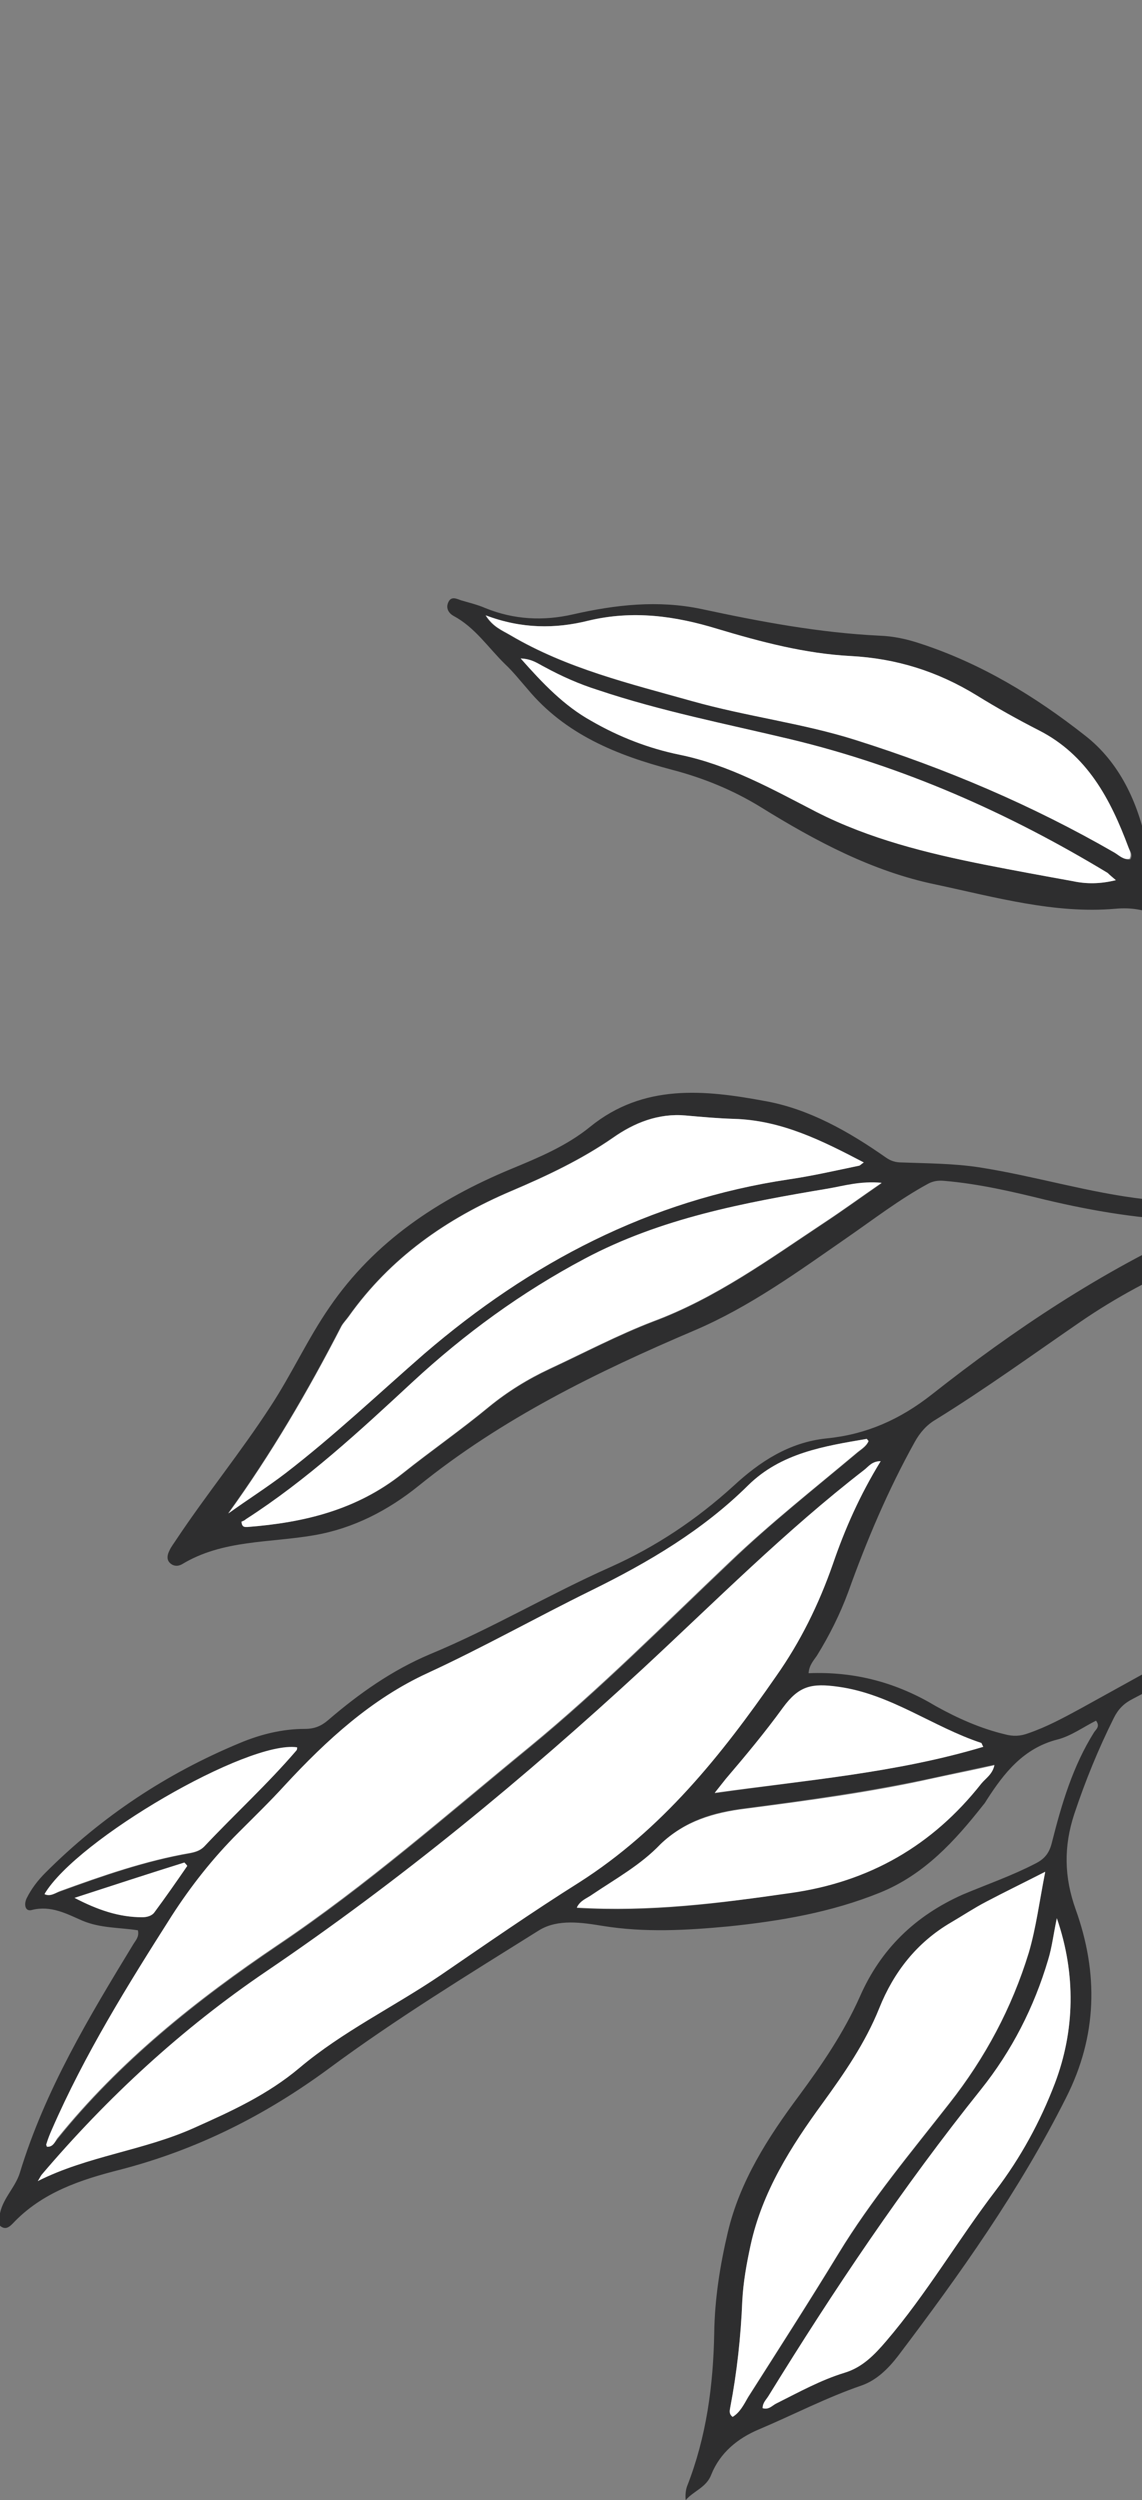 <?xml version="1.0" encoding="utf-8"?>
<!-- Generator: Adobe Illustrator 24.1.0, SVG Export Plug-In . SVG Version: 6.00 Build 0)  -->
<svg version="1.1" id="Layer_1" xmlns="http://www.w3.org/2000/svg" xmlns:xlink="http://www.w3.org/1999/xlink" x="0px" y="0px"
	 viewBox="0 0 236 516.4" style="enable-background:new 0 0 236 516.4;" xml:space="preserve">
<rect x="0" y="0" width="236" height="516.4" fill="#808080" stroke="none"/>
<style type="text/css">
	.st0{clip-path:url(#SVGID_2_);fill:#2E2E2F;}
	.st1{clip-path:url(#SVGID_2_);fill:#FFFFFF;}
</style>
<g>
	<defs>
		<rect id="SVGID_1_" width="760.8" height="516.4"/>
	</defs>
	<clipPath id="SVGID_2_">
		<use xlink:href="#SVGID_1_"  style="overflow:visible;"/>
	</clipPath>
	<path class="st0" d="M495.6,279.7c5.5-1.1,10-4.2,14.7-6.8c6.7-3.7,8.3-7.8,5.1-13.8c-0.3-0.5-0.7-1.1,0.3-1.8
		c2.7,4,3.7,8.4,2.3,13C515.6,277.6,503.9,282.6,495.6,279.7 M287,179.3c3.1-2.4,8.9-2.7,14.1-1.8c4.5,0.8,6.9,3.3,8.5,7.3
		c1.1,2.7,2.5,5.3,3.8,7.9c0.3,0.7,1.2,1.3-0.1,2.8C308.2,184.1,298.3,180.7,287,179.3 M333.1,77.5c-0.2,0.3-0.4,0.6-0.5,0.8
		c-3.2-0.2-6.3-0.5-9.5-0.5c-1.8,0-2.5-0.9-3-2.5c-1.6-5.5-1.1-11.2-1.5-17C321.4,66.2,327.2,71.9,333.1,77.5 M308.6,76.8
		c0.5-7.7,4.9-13.5,7.6-20c0.8,6.9,0.5,13.7,2.3,20.6C315,77.3,312.1,77.6,308.6,76.8 M38.1,384.7c0.2,0.2,0.4,0.4,0.6,0.7
		c-2.2,3.2-4.5,6.5-6.8,9.6c-0.5,0.7-1.5,1-2.5,1c-4.8,0-9.2-1.5-14-4C23.4,389.4,30.7,387.1,38.1,384.7 M565.1,258.6
		c4.1,3.7,5.1,8.6,4.5,13.7c-0.8,7.4-6,11.4-12.5,13.9c-2.9,1.2-7.5-0.1-9.2-2.2c8.9,0.8,13.8-2.4,16-11.4
		C565.1,268.2,566.1,263.5,565.1,258.6 M361.2,388.7c0.3-5.1,1-10.1,1.2-15.1c0-1,0.5-2,0.7-3c0.2-1.3,0.9-1.8,2.2-1.6
		c4.2,0.5,8.4,1.1,13.4,1.7C372.2,376.6,367.7,383.5,361.2,388.7 M548.5,281.7c-2.1,0.4-3.7-0.5-4-3.3c-0.3-3-0.6-6-0.8-9
		c-0.3-5.4,6.3-12.8,11.7-13.1c1.8-0.1,3.7,0.4,5.5,0.8c1.1,0.2,1.3,1.1,1.4,2.1c0.8,5.3-0.4,10.4-2.4,15.2
		C558.2,278.9,553.3,282,548.5,281.7 M413.6,358.4c-0.4,0.6-0.5,1-0.7,1.1c-8.5,7.4-17,14.9-25.7,22.1c-6.1,5.1-13.7,5.8-21.3,6.7
		c4.6-6,9.4-11.8,14.3-17.5c0.6-0.7,1.3-1,2.2-1.1c9.7-1.1,18.2-5.3,26.7-9.7C410.2,359.5,411.5,358.5,413.6,358.4 M9.2,391.3
		c6.7-11.3,42-31.8,52.2-30.3c0,0.2,0,0.4-0.2,0.6c-6,7-12.8,13.2-19.1,19.9c-0.8,0.8-1.8,1.1-2.8,1.3c-9.3,1.6-18.1,4.7-26.9,7.9
		C11.4,391,10.4,391.8,9.2,391.3 M445.1,265.2c-0.8,5.3-1.2,10.7-0.9,15.9c0.3,6.5-0.1,12.7-2.7,18.7c-2.4,5.6-2.4,5.7-8.5,5
		c-0.2,0-0.4,0-0.6,0c-3.7-0.7-7.5-1.3-11.7-0.8C427.8,289.9,435.1,276.7,445.1,265.2 M492.5,276.5c-1.8,0.1-2.8-0.8-3.5-2.2
		c-1-1.9-1.3-4-1.2-6.1c0.1-2.8,0.9-5.7,0.5-8.4c-0.4-3.1,1-4,3.4-4.4c5.3-0.8,10.7-1.6,16.1-2.2c1.5-0.2,2.9,0.1,3.6,1.8
		c0.8,2.1,1.8,4.2,2.6,6.4c1,2.6,0.6,4.9-1.6,6.8c-4.7,4-10.3,6.1-16.1,7.8C495,276.3,493.8,276.3,492.5,276.5 M147.7,370.4
		c0.8-1,1.5-1.9,2.3-2.9c4.1-4.8,8.1-9.6,11.8-14.7c3.3-4.5,5.9-5.1,11.5-4.3c10.8,1.5,19.5,8.3,29.5,11.6c0.1,0,0.2,0.4,0.4,0.7
		C185.1,366.2,166.4,367.7,147.7,370.4 M372.3,183.2c-0.6-0.5-1.1-0.7-1.4-1.1c-5.6-6.9-11.8-13.4-16.1-21.2
		c-2.5-4.4-4.3-9.3-7.3-13.5c-4.6-6.4-9.3-12.9-13.8-19.4c-0.9-1.3-2.2-2.5-1.6-4.7c5.4,1.2,10.7,2.1,16.1,2.2
		c0.8,0,1.4,0.4,1.7,1.2c3,7.2,7.6,13.6,10.4,21c3.5,9.1,6.3,18.6,11.1,27.2C372.8,177.3,373.4,180.1,372.3,183.2 M279.6,191.3
		c0.4-6.6,3.7-9.1,11.3-7.7c0.2,0,0.4,0,0.6,0.1c6.7,1.6,13,3.8,16.5,10.5c1.3,2.5,3.5,4.4,5.7,6.2c1.7,1.4,1.8,3.1,1,5.1
		c-1.8,4.2-6.4,6.5-11.1,5.5c-6.2-1.3-11.9-3.8-17.4-6.9C281.8,201.7,279.1,197.8,279.6,191.3 M445.1,257.9
		c-0.4,0.9-0.5,1.3-0.8,1.6c-9.3,11.3-16.3,24-22.7,37c-2.5,5-5.2,8.4-11.5,8.1c-4.1-0.2-8.3,1.2-12.8,2
		c3.4-10.5,8.8-19.4,14.6-28.1c2.6-4,6.1-6.8,10.5-8.6c5.4-2.1,10.4-4.8,15.2-8.1C439.7,260.4,441.9,258.9,445.1,257.9 M449.9,96.6
		c-0.2,0.2-0.4,0.4-0.7,0.6c-3.6-2-7.3-3.9-10.9-6.1c-9.9-6.1-19.4-12.9-26-22.8c-6.1-9-12-18.2-19.3-26.2c-1.5-1.6-2.8-3.4-4.1-5.2
		c-5.1-7.1-5.2-15-3.4-23.3c1.3,11,8.6,18.3,15.9,25.5c11.8,11.8,23.7,23.4,34.7,35.9C441.8,81.5,445.9,89,449.9,96.6 M386.4,116.3
		c-3.8,3.1-8,3.8-12.1,3.4c-13.7-1.2-27.5,0.2-41-2.4c-11.7-2.2-23.5-3.9-34.9-7.3c-15.7-4.6-27.4-14.3-36.4-27.6
		c-0.2-0.3-0.6-0.7,0.3-1.3c4.4,2.7,9.1,5.4,13.6,8.5c15,10.1,31.8,15.1,49.6,16.9c12.3,1.2,24.6,1.9,36.9,2.9
		C370.8,110,378.5,112.9,386.4,116.3 M367.4,185.5c-15.2-4.4-27.6-13.4-37.5-25.1c-10.1-11.8-14-26.8-18.4-41.7
		c6.5,0,11.8,2.8,17.4,4c0.6,0.1,1.1,0.5,1.1,1.3c0.3,5.1,3.5,8.9,6.1,12.8c4.5,6.8,9.4,13.3,12.7,20.9c2.9,6.7,6.5,12.8,11.1,18.4
		C362.5,179.3,365,182.4,367.4,185.5 M230.6,181.8c-3.3,0.8-6.1,0.8-8.9,0.2c-6.1-1.1-12.1-2.2-18.2-3.4c-12-2.4-23.8-5.3-34.8-10.9
		c-9.1-4.7-18-9.7-28.2-11.8c-6.4-1.3-12.6-3.7-18.3-7c-5.6-3.1-10-7.7-14.6-12.9c2.4,0.1,3.6,1.1,5,1.8c3.5,1.9,7.1,3.5,10.9,4.7
		c13.1,4.4,26.5,7,39.9,10.2c23.3,5.6,45,15.2,65.5,27.6C229.4,180.8,229.8,181.1,230.6,181.8 M119.2,394.1c0.7-1.5,2.1-1.9,3.2-2.7
		c4.9-3.3,10-6.1,14.2-10.4c4.8-5,11-6.7,17.4-7.5c13-1.7,26-3.5,38.9-6.3c4.1-0.9,8.3-1.8,12.6-2.7c-0.4,1.9-1.8,2.7-2.7,3.8
		c-10.1,12.8-23.1,20.3-39.4,22.6C148.8,393.2,134.3,395,119.2,394.1 M388.3,7c0.5,0.1,0.8,0.1,0.9,0.3c0.3,0.3,0.6,0.6,0.8,0.9
		c3.7,6.8,9.7,11.1,16.5,14.4c3.7,1.8,7.1,3.9,10.2,6.7c11.8,10.9,22.2,23.1,32.7,35.1c4.8,5.5,7.4,12.1,8.3,19.3
		c0.6,4.6-0.3,9-2.5,11.4c-0.2-0.2-0.5-0.4-0.6-0.7c-8-16.5-20.9-29.2-33.7-41.9c-8.5-8.4-17.4-16.3-25.4-25.2
		C390.2,21.7,388.7,14.6,388.3,7 M517.2,65.5c0.4-0.3,0.7-0.6,1.1-1c5,1.9,9,5.2,12,9.6c5.2,7.5,11,14.5,17.2,21.2
		c2.9,3.2,4.8,6.9,5.3,11.2c1.1,9.7,4.7,18.3,9.7,26.6c5.2,8.6,9.3,17.8,10.7,28c0.6,4.6,0.8,9.2-0.3,14.6c-4.3-4.9-8.2-9.3-12-13.7
		c-6.2-7.2-10.8-15.5-13.7-24.5c-1.7-5.3-3.5-10.5-5.1-15.8c-2.4-7.8-5.2-15.4-6.8-23.5c-2.2-11.2-7-21.2-14.5-29.9
		C519.6,67.2,518.3,66.4,517.2,65.5 M157.6,497.4c0-1.1,0.7-1.7,1.2-2.5c13.5-21.9,27.8-43.2,43.9-63.3c6.4-8,11-17,13.9-26.8
		c0.8-2.6,1.1-5.3,1.8-8.6c4,11.6,3.7,23.3-0.4,34.1c-3.1,7.9-7.1,15.3-12.3,22.1c-7.8,10.2-14.3,21.4-22.7,31.2
		c-2.4,2.8-4.9,5.4-8.6,6.5c-4.9,1.5-9.4,4-14,6.3C159.6,496.9,158.9,497.8,157.6,497.4 M511,65.5c0.2-0.1,0.5-0.3,0.7-0.4
		c6.2,6.3,11.2,13.4,14.6,21.6c3.9,9.4,5.1,19.6,8.1,29.3c1.9,6,4.2,11.8,5.7,17.9c2,7.9,5.3,15.2,9.3,22.2
		c4.4,7.7,10.7,13.6,16.3,20.2c1.1,1.3,2.6,2.4,2.8,4.3c-15.7-2.1-27.7-10.8-36.3-25.3c-6-10.1-8-21.2-9.2-32.6
		c-0.8-7.8-1.7-15.6-5.6-22.6c-2.3-4.1-3.1-8.4-2.9-13c0.3-5.4-0.2-10.7-1.7-15.8C512.4,69.3,511.6,67.4,511,65.5 M491.2,363.5
		c2,2.9,0.1,5.6-0.6,8.3c-3.2,13.7-8.7,26.3-19,36.4c-6.2,6-12.8,11.4-20,16.1c-14.7,9.4-28.8,19.3-40.6,32.4
		c-3.8,4.3-8,8.3-13.8,11.8c0.6-1.2,0.8-1.7,1-2c4.9-6.4,8.8-13.5,13-20.3c7.1-11.2,14.5-22.3,23.5-32.1
		c8.6-9.4,19.1-16.3,29.6-23.2c6.6-4.4,12.6-9.2,16.6-16.3c1.7-3.1,4.2-5.7,6.4-8.5C488.3,364.8,489.4,363.6,491.2,363.5
		 M182.2,244.4c-4.5,3.1-8.2,5.8-12,8.3c-11.3,7.5-22.3,15.5-35.2,20.3c-7.3,2.8-14.3,6.5-21.4,9.8c-4.5,2.1-8.7,4.7-12.5,7.8
		c-5.8,4.8-12,9.1-17.9,13.8c-9.5,7.5-20.4,10.1-32.1,11c-0.5,0-1.1,0.1-1.2-1.1c0.2-0.1,0.6-0.2,0.9-0.5
		c12.6-8.1,23.5-18.2,34.4-28.3c10.8-10,22.6-18.6,35.6-25.5c15.8-8.4,33-11.6,50.3-14.5C174.5,245,177.9,244,182.2,244.4
		 M400.1,468.4c2.8-2.4,5.8-4.7,8.5-7.2c6.4-5.7,12.2-12.1,19.2-17.2c10.2-7.4,20.8-14,31.3-20.9c16.2-10.6,28-24.6,32.8-43.9
		c0.7-2.8,0.8-5.9,2.8-8.7c1.1,1.6,2,2.9,2.8,4.2c0.4,0.7,0.8,1.5,1.1,2.2c4.8,15.4,2.9,29.6-8,41.8c-7.6,8.6-16.8,15.2-27.2,20.5
		c-10.1,5.1-20.7,9.2-29.8,16c-5,3.7-10.4,6.7-16,9.2C412.2,467.1,406.3,468.2,400.1,468.4 M233.6,177.5c-1.3,0.2-2.1-0.7-3.1-1.3
		c-17-9.8-34.9-17.4-53.6-23.3c-11.2-3.6-22.8-5-34-8.1c-12.8-3.6-25.8-6.7-37.5-13.6c-1.7-1-3.6-1.7-5.1-4.1
		c7.4,2.8,14.4,2.8,21.2,1.1c9.2-2.2,17.9-1,26.7,1.7c9,2.7,18.1,5.1,27.5,5.6c9.5,0.5,18,3.2,26,8.1c4.2,2.6,8.5,5,12.8,7.2
		c10.1,5.1,14.9,14.3,18.6,24.2C233.7,175.9,234.1,176.6,233.6,177.5 M254.5,73.2c1.4-1.4,3-1.1,4.4-1.4c12.3-2.7,23.8-1.3,34.4,6
		c5.5,3.8,11.8,4.9,18.4,5.2c14.4,0.5,28.7,1.5,43.1,3.6c14.3,2,24.4,9.6,33,20.2c1.2,1.5,2.2,3.3,1.5,5.4c-1.4,0.1-2.3-0.5-3.4-0.9
		c-5.7-2.1-11.2-4.5-17.2-5.6c-9.9-1.7-20-1.7-30-2.4c-22.9-1.6-44.8-6.4-64.5-19.1C267.9,80.1,261.2,76.7,254.5,73.2 M178.5,240.1
		c-0.6,0.4-0.8,0.7-1.1,0.7c-4.8,1-9.6,2.1-14.4,2.8c-28.8,4.3-53.4,17.2-75.3,36c-9.6,8.3-18.8,17-28.8,24.7
		c-3.8,2.9-7.9,5.5-11.8,8.3c8.9-12.3,16.5-25.3,23.4-38.7c0.4-0.7,1-1.3,1.5-2c8.6-12.1,20.2-20.2,33.6-25.9
		c7.3-3.1,14.5-6.5,21-11c4.4-3.1,9.4-5.1,15-4.6c3.3,0.3,6.7,0.6,10,0.7C161.5,231.3,169.9,235.6,178.5,240.1 M151.4,499.2
		c-0.8-0.6-0.6-1.3-0.5-1.9c1.4-7.3,2.2-14.7,2.5-22.1c0.2-3.9,0.9-7.7,1.7-11.4c2.4-11.1,8.4-20.5,14.9-29.4
		c4.5-6.2,8.8-12.4,11.7-19.6c3-7.5,7.8-13.6,14.8-17.7c2.4-1.4,4.8-3,7.3-4.3c3.8-2,7.7-3.9,12.2-6.1c-1.2,6.1-1.9,11.6-3.4,16.7
		c-3.5,11.4-9,21.7-16.4,31.1c-7.9,10.1-16.2,20-22.9,31c-6.1,10-12.4,19.8-18.7,29.7C153.7,496.7,152.9,498.3,151.4,499.2
		 M477.6,323.7c-0.5,0-1,0.1-1.5,0.1c-10.7,0.2-21.3-0.7-32-0.2c-11.5,0.5-22.9,1.4-33.9,5.2c-11.9,4.2-23.7,8.7-35.4,13.5
		c-8.8,3.6-17.4,7.8-26.9,9.2c-6.6,1-13.2,1.9-19.8,2.9c-1.2,0.2-2.5,0.3-3.7,0.5c-1.2,0.3-2.5,0.5-4.1,0.2
		c4.2-4.4,8.5-7.7,13.9-9.5c11.5-3.8,22.2-9.1,31.7-16.7c5.1-4,10.4-7.7,16-11c17.6-10.3,36.4-13,56.1-8.1
		c8.5,2.1,16.6,5.4,25.1,7.7C468.1,318.9,473,320.8,477.6,323.7 M322.1,358.9c4.3-0.6,8.5-1.5,12.8-1.9c13.5-1.3,26.5-4.1,39-9.7
		c11.2-5,22.8-9.4,34.3-13.8c12.2-4.7,24.8-6.3,37.8-6.1c9.9,0.1,19.9,0.4,29.8,0.6c0.4,0,0.9,0,1,0.8c-1.2,1.4-2.9,2.2-4.5,3
		c-8,3.8-16.2,7.4-24.7,9.9c-16.5,4.8-32.7,10.3-47.9,18.5c-9.4,5.1-19.5,6.8-30.3,5.8c-12-1.1-23.7-3.6-35.6-5.1
		C329.9,360.3,325.9,360.5,322.1,358.9 M9.7,443.4c-0.1-0.2-0.2-0.5-0.1-0.6c0.3-1,0.7-2,1.1-2.9c6.8-15.6,15.7-29.9,24.8-44.2
		c4-6.2,8.5-11.9,13.7-17.1c3.3-3.3,6.6-6.5,9.7-9.9c8.6-9.3,17.9-17.8,29.4-23.1c11.5-5.3,22.5-11.5,33.9-17.1
		c11.8-5.8,23-12.4,32.4-21.7c6.8-6.7,15.7-8.1,24.5-9.6c0.1,0,0.2,0.3,0.4,0.5c-0.5,1.2-1.7,1.8-2.6,2.6
		c-8.7,7.3-17.7,14.4-25.9,22.3c-13.7,13-26.9,26.3-41.5,38.3c-17.1,14-33.7,28.6-52,40.9c-16.9,11.4-32.7,24-45.6,40
		C11.3,442.5,10.9,443.5,9.7,443.4 M7.8,450.5c0.3-0.4,0.5-0.9,0.8-1.3c13.6-16,29-30.2,46.4-42c27.6-18.7,53.3-39.8,77.8-62.5
		c15-13.9,29.5-28.5,45.8-41.1c0.9-0.7,1.6-1.8,3.4-1.8c-4.3,7-7.4,14-9.9,21.3c-2.9,8.3-6.7,16-11.7,23.1
		c-11.3,16.3-23.6,31.7-40.7,42.6c-9.7,6.1-19.2,12.7-28.7,19.2c-9.6,6.5-20.2,11.6-29.1,19.1c-6.5,5.4-14.1,8.9-21.7,12.4
		C29.7,444.2,18.1,445.3,7.8,450.5 M354.3,125.9c0.8,0,1.4-0.1,2,0c5.7,0.6,11.5,0.6,17.2,0.5c5.4-0.1,11.2,0,15.3-3.5
		c5.1-4.3,9.1-2.5,13.7,0c0.7,0.4,1.5,0.7,2.3,1.1c12.1,6.1,23.6,13.2,32,24.2c7.4,9.7,14.6,19.7,21.3,29.9
		c7.4,11.3,16.9,20.5,28.1,27.9c8.7,5.7,16.2,12.9,25.2,18.1c0.1,0.1,0,0.4,0,1.1c-4.9,0-9.7,0.1-14.6-0.1
		c-16.5-0.5-32.8-4.4-49.3-5c-9.8-0.4-19.6-1.1-28.7-5.4c-5.9-2.8-12.3-4.4-18-7.8c-8.2-4.9-14.4-12.1-22.1-17.5
		c-1.6-1.1-1.8-2.8-1.3-4.5c1.4-5.2,0.3-9.9-2.7-14.3c-1.8-2.6-3.2-5.4-4.2-8.4c-3.7-11.3-8.2-22.2-14.6-32.2
		C355.2,128.8,354.2,127.8,354.3,125.9 M167.1,345.6c0.1-1.6,1-2.6,1.7-3.6c2.6-4.2,4.8-8.6,6.5-13.2c3.8-10.6,8.2-21,13.7-30.9
		c1.1-2,2.5-3.6,4.4-4.7c10.2-6.3,20-13.4,29.9-20.2c14.7-10.1,31.2-16.5,48.1-21.7c12.6-3.9,25.7-5.6,38.3-9.6
		c10.6-3.3,21.1-6.6,31.9-9.1c2.4-0.6,4.9-1.3,7.6-0.9c-0.3,0.9-0.9,1.1-1.5,1.4c-22.3,13.1-41.3,29.8-53.6,52.9
		c-6.9,13-14.7,25.2-24.5,36.3c-5.6,6.3-11.5,11.7-19,15.7c-9.2,4.8-18.2,9.9-27.3,14.9c-3.5,1.9-7,3.8-10.8,5.1
		c-1.6,0.6-3.1,0.7-4.9,0.2c-5-1.2-9.7-3.3-14.2-5.8C185.4,347.6,176.8,345.2,167.1,345.6 M569.1,241.3c-1.9,3.9-3.8,6.8-5.7,9.6
		c-1.1,1.7-2.3,2.2-4.4,1.8c-9.1-1.4-18.2,6.7-18,15.9c0.1,3.8,0.8,7.6,1,11.5c0.3,5.3,3.8,8.3,8.6,10c5.3,1.9,9.6-0.4,13.8-3.1
		c12.7-8.2,13-25.7,0.5-33.3c3-3.5,5.9-7,8.8-10.5c9.6-11.3,21-19.5,36.1-21.5c2.5-0.3,5-0.7,7.5-0.9c5.4-0.4,10.8-1.4,17.1-1.2
		c-6.6,3.6-11.4,8.2-16.2,12.9c-6.6,6.5-11.9,14.2-17,22c-1.9,2.9-3.7,5.8-5.4,8.8c-4.9,8.8-9.7,17.6-15.2,26
		c-11.6,17.8-28.7,27.7-48.5,33.4c-9.8,2.8-20,2.3-30.2,2.3c-7.9,0-15-1.9-21.9-5.3c-7.3-3.6-15-6.3-23-8.2c-5-1.2-9.8-2.7-14.5-4.5
		c0.1-0.5,0-0.9,0.2-1.2c5.3-8.3,5.4-17.5,4.9-27c-0.6-11.6,1.3-22.3,10.9-30.6c6-5.2,12.2-9.9,19.9-12c12.1-3.2,24.4-4.2,36.9-3.1
		c11.3,1,22.6-0.1,33.6-2.7c10.2-2.3,20.6-2.4,31.2-3.9c-5,7.6-7.5,9.3-15.3,11.4c-11.3,3-22.6,6.1-33,11.7c-4,2.2-8.1,4.1-12.3,6.3
		c-2.6-3.4-5.6-5.7-9.8-5.9c-7.3-0.3-14.3,1.3-21.2,3.5c-2.2,0.7-3.3,2.6-4.2,4.7c-1.5,3.6,0.5,6.9,0.3,10.4
		c-0.7,9.7,7.8,17.1,17.4,15.8c2.9-0.4,5.7-1.1,8.5-2.2c10.6-4.1,14.2-11.5,10.9-22.4c-0.6-1.9-0.3-2.7,1.6-3.5
		c13-5.7,26.2-10.3,40-13.6C564.6,242.3,566.4,241.9,569.1,241.3 M307,235.6c-7.5,1.9-14.4,3.6-21.2,5.2c-7.2,1.8-14.3,4-21.4,6.2
		c-9.1,2.8-18.4,1.8-27.7,0.7c-11.6-1.3-22.8-4.8-34.4-6.6c-5.3-0.8-10.6-0.8-16-1c-1.2,0-2.2-0.3-3.2-1c-7.7-5.4-16-10.1-25.1-11.7
		c-12.4-2.3-25-3.6-36,5.3c-4.9,4-10.7,6.4-16.5,8.8c-14.9,6.2-28.1,14.9-37.4,28.5c-4.5,6.5-7.8,13.8-12.2,20.5
		c-6.1,9.4-13.2,18.1-19.4,27.4c-0.5,0.8-1.1,1.5-1.5,2.4c-0.4,0.8-0.6,1.7,0,2.4c0.7,0.8,1.7,0.9,2.6,0.4c8.4-5.1,18.1-4.4,27.3-6
		c8.2-1.4,15.4-5.2,21.6-10.2c17.2-13.9,36.8-23.5,57-32.1c11.5-4.9,21.5-12.2,31.6-19.2c5.5-3.8,10.8-7.9,16.7-11.1
		c1.1-0.6,2.2-0.7,3.3-0.6c7.1,0.6,14,2.2,20.9,3.9c10.1,2.4,20.3,4.1,30.6,4.3c0.6,0,1.2,0.2,1.8,0.3c0.1,0.8-0.5,1-0.9,1.2
		c-19.9,9-37.9,21-54.9,34.4c-6.6,5.2-13.6,8.3-21.8,9.1c-7.7,0.8-13.8,4.8-19.2,9.8c-7.7,7-16.1,12.6-25.5,16.8
		c-12.6,5.6-24.5,12.7-37.3,18c-7.8,3.3-14.6,8.1-21,13.6c-1.4,1.2-2.8,1.8-4.8,1.8c-4.6,0-9.1,1.1-13.4,2.9
		c-15.2,6.3-28.6,15.2-40.2,26.8c-1.6,1.6-2.9,3.3-3.9,5.3c-0.6,1.3-0.3,2.8,1.1,2.4c3.9-1,7.2,0.8,10.4,2.2c3.8,1.6,7.7,1.4,11.5,2
		c0.3,1.3-0.4,2-0.9,2.8c-9.2,15.1-18.3,30.2-23.5,47.3c-1,3.2-3.8,5.5-4.2,9c-0.1,0.8-0.5,1.7,0.5,2.2c0.9,0.5,1.6-0.1,2.2-0.7
		c6.1-6.5,14.1-9.1,22.4-11.2c15.7-4.1,29.7-11.1,42.9-20.8c13.9-10.3,28.8-19.4,43.5-28.6c3.9-2.4,8.9-1.6,13.2-0.9
		c8.7,1.4,17.3,0.9,25.9,0.1c10.7-1.1,21.3-2.9,31.4-7c9.1-3.7,15.4-10.6,21.3-18.1c0.3-0.3,0.5-0.7,0.7-1
		c3.6-5.6,7.6-10.7,14.6-12.5c2.8-0.7,5.4-2.6,8-3.9c0.9,1.2,0,1.8-0.4,2.4c-4.4,7-6.7,14.8-8.7,22.7c-0.5,2.1-1.4,3.4-3.4,4.4
		c-4.8,2.5-10,4.3-15,6.4c-9.9,4.4-17,11.3-21.3,21.1c-3.3,7.4-7.8,14-12.6,20.5c-6.4,8.6-12.2,17.6-14.7,28.2
		c-1.6,6.8-2.7,13.7-2.8,20.8c-0.2,10.8-1.6,21.4-5.6,31.6c-0.3,0.8-0.4,1.8-0.3,2.9c1.6-1.9,4.3-2.6,5.3-5.3
		c1.8-4.5,5.5-7.5,9.8-9.3c7.1-3,14-6.6,21.3-9.1c3.1-1.1,5.5-3.5,7.5-6.1c12.8-16.9,25.1-34.2,34.7-53.3c6.5-12.8,6.7-25.8,2-38.9
		c-2.4-6.7-2.5-13-0.3-19.7c2.3-6.9,5-13.5,8.2-19.9c0.9-1.8,2.1-3,3.9-3.9c7.4-3.9,14.8-7.8,22.2-11.8c5-2.7,9.1-6.5,13.3-10.4
		c13.7-12.9,22.9-28.9,32.2-45c9.5-16.4,22.6-29.9,39.1-39.5c7.5-4.4,15.7-7.7,24-10.6c4.3-1.4,8.6-3,12.6-5.5
		c2.8-1.8,6.3-0.8,9.5-1.4c13.8-2.3,27.7-2.2,41.6-0.8c13.5,1.5,27.2,1.7,40.6,4.3c0.6,0.1,1.3-0.1,1.8,0.8c-1.7,2.3-3.8,4.3-6,6.1
		c-5.1,3.9-9.8,8.2-13.5,13.5c-1.2,1.7-2.7,2.8-4.7,3.4c-8.2,2.4-14.7,8.6-22.7,11.3c-8.7,3-14.4,8.8-19,16.5
		c-4.3,7.1-7.8,14.5-10,22.5c-0.6,2.3-1.7,3.6-4,4.5c-9.2,3.7-17.5,9-25,15.4c-9.1,7.7-19.2,13.9-30.4,17.9
		c-6.1,2.2-11.5,5.4-16,10.1c-1.7,1.7-3.5,3.3-5.4,4.8c-1,0.8-1.3,1.8-1.1,3c0.3,1.5,1.6,1.1,2.5,1.2c13,1.2,25.9,3.3,38.6,6
		c1.1,0.2,2.3,0.2,3.4,0.4c1.1,0.2,2.2,0.7,3.4,1c-2.4,8.8-2.2,18-6.4,26.2c-0.5,1.1-0.7,2.3,0.6,3c1.1,0.6,1.8-0.2,2.4-0.9
		c2.6-3.6,6.7-5,10.7-5.2c12.4-0.9,22.3-6.4,31-14.8c7.2-6.9,15.2-12.8,20.9-21.1c0.6-0.9,1.6-1.3,2.6-1.6
		c5.4-1.7,10.7-3.5,16.2-4.9c14-3.5,27.2-9,39.9-15.7c1-0.5,2.2-1,2.9-1.9c2.9-3.7,6.7-3.6,10.8-3.1c6.9,0.8,13.9-0.4,20.8,0.9
		c0.4,1.1-0.5,1.5-1,2c-7.7,7.6-13.5,16.5-17.5,26.5c-0.6,1.6-1.6,2.3-3.2,2.3c-3.3-0.1-5.8,1.5-7.9,3.9c-1.8,2.1-3.7,4-5.1,6.3
		c-4.6,7.5-11.3,12.8-18.6,17.4c-10.8,6.8-21.6,13.8-29.7,23.9c-8.7,10.8-16,22.5-23,34.4c-5,8.5-9.4,17.5-16.8,24.5
		c-0.8,0.7-1.6,1.6-0.9,2.7c0.8,1.2,1.8,0.5,2.8,0.2c4.4-1.5,8.9-2.2,13.5-2.8c10.1-1.4,19.4-5.2,27.8-10.9c8.3-5.6,17-10.3,26-14.4
		C472,440,483.1,433,492.3,423c11.7-12.8,15.6-27.5,11.4-44.4c-1-3.9-3.5-6.9-5.6-10.1c-1.1-1.7-1.1-3.2-0.3-4.9
		c3.6-8.4,7.1-16.7,13.8-23.2c3.1-3,6.5-5.5,10.4-7.5c6.7-3.5,13.6-6.1,20.6-8.8c19-7.4,35.3-18.5,45.5-37.1
		c5.1-9.3,9.8-19,15.7-27.9c5.9-8.9,11.8-18.1,20.6-24.7c5.6-4.2,11.4-8.2,18.2-10.3c5.5-1.7,10.6-4.8,16.3-5.4
		c15.2-1.5,30.3-1.1,45.3,1.4c9.3,1.6,18.7,2.1,28,3.8c7.2,1.3,14.4,2.5,21.6,3.8c5.4,1,8.3-2.2,6.6-7.4c-3-9.4-6.4-12-16.2-12.9
		c-13.9-1.2-27.8-1.6-41.7-0.8c-11.1,0.7-22.2-1.2-33.2-1.1c-12.8,0.2-25.8-0.4-38.1,4.4c-7.8,3-15.4,1.5-23-0.4
		c-1.3-0.3-2.4-1.2-3.5-2c-3.3-2.2-6.4-4.7-9.8-6.8c-5.2-3.1-9.2-7.3-12.5-12.2c-2.4-3.6-2.9-8-2.4-12.1
		c2.1-18.1-4.6-33.5-14.4-47.9c-4.5-6.6-7.2-13.6-8-21.5c-0.6-5.7-2.8-10.7-6.8-14.9c-5.7-6-11.3-12.1-16.1-18.8
		c-6.1-8.6-14.9-12.9-24.6-15.6c-3-0.8-5.7-3.4-9.1-2.1c-0.7,1.1,0.2,1.6,0.7,2.1c7.3,7.1,10.4,15.7,9.4,25.8
		c-0.7,7.7,0.2,15,4,22.1c3.4,6.4,3.2,13.8,4,20.8c1.1,10.2,2.5,20.3,7.9,29.4c8.8,14.8,20.7,25.2,38.1,28.8
		c5.4,1.1,10.2,3.3,13.5,8.5c4.8,7.6,11.6,13.1,19.1,17.9c1.7,1,3.3,2.2,5,3.4c-1.6,1.5-3.3,1.3-4.9,1.5c-18.4,3-36.9,4.1-55.4,6.1
		c-5.1,0.5-10.2,0.8-15.2,1.7c-4.9,0.9-8.9-0.5-12.7-3.1c-14.8-10.5-29.6-21.1-42.7-33.9c-5.8-5.7-10.1-12.6-14.2-19.5
		c-1.9-3.3-2.2-7-2.3-10.6c-0.1-9.7-0.2-19.4,2-29c1.6-6.8,1.8-13.9,0.7-20.9c-0.3-1.7-0.1-3.1,0.8-4.5c0.6-1.1,1.1-2.3,1.7-3.3
		c6.8-11.2,4-21.8-2-32.3c-0.9-1.5-1.9-3-3.1-4.3c-11.4-12.3-21.8-25.4-34.9-36.1c-4.8-3.9-10.4-6.2-15.8-8.8
		c-5.2-2.6-9.4-6-12.8-10.8c-1.6-2.3-3.8-4.3-5.9-6.7c-2,2.6-2.2,5.8-2.8,8.8c-1.2,5.7-2.3,11.5-2.1,17.4c0.2,6.3,2.7,12.1,6.7,17
		c7.7,9.3,13.8,19.7,20.3,29.8C415,84,425.1,92,436.7,98c4.6,2.4,9.1,5.2,14.3,6.3c1.6,0.4,1.5,1.8,1.6,3.1
		c0.8,7.8,0.1,15.5-1.6,23.1c-1.5,7.1-1.4,14.1-0.9,21.2c0.2,2,0.2,3.9,0,6.1c-7.8-9.7-15.4-19.4-25.7-26.6
		c-10.1-7.1-21-12.7-32.5-17.6c1.9-5.4-0.5-9.4-3.6-13.1c-9.1-10.6-20-17.9-34.4-19.2c-4.8-0.4-9.5-1.6-14.2-2.5
		c-0.9-0.2-1.9-0.2-2.4-1.2c-1.5-3.2-4.2-5.5-6.7-7.8c-5.7-5.4-9.4-11.9-10.9-19.7c-0.1-0.5-0.1-1-0.6-1.3c-4,1.9-11.5,17-13.7,27.6
		c-1.3,0.5-2.6,0.2-3.9-0.3c-2.3-1-4.7-1.9-6.8-3.2c-11-7.2-23-8.8-35.8-6.3c-6.4,1.2-12.8,2-19.3,2.4c-1.5,0.1-2.8,0.5-2.9,2.2
		c-0.1,1.6,1.1,2.2,2.4,2.4c8.2,1,13.8,6.1,18.8,12.1c2.3,2.7,4.5,5.5,6.7,8.3c7.8,10.3,18.6,16,30.4,20.2c3.3,1.2,6.8,2.2,10.2,3
		c2.2,0.5,2.9,1.6,3.2,3.5c1.7,11.5,6,22.1,10.5,32.8c2.6,6.3,6.4,11.7,11.7,16.1c4.3,3.5,8.2,7.5,12.6,10.9
		c7.3,5.6,15.4,9.6,24.2,12.2c1.4,0.4,3,0.9,4.3,0.7c3-0.6,4.8,0.9,6.9,2.6c6.5,5.2,12.4,11.3,19.9,15.2c4,2.1,7.8,4.5,12,6
		c0.8,0.3,1.6,0.4,2.1,1.5c-5.4,0.2-10.7,0.3-16,0.5c-1.6,0.1-3.1,0.1-4.7,0.3c-5.4,0.9-10.5-0.1-15.6-2.1c-7-2.8-14.4-3.5-21.8-3.8
		c-11.8-0.6-23.6-1.6-34.7-6c-0.3-0.1-0.5-0.3-0.8-0.4c-0.4-1.3,0-2.5,0.2-3.8c0.6-4.6-0.4-8.7-2.9-12.5c-1.4-2.1-2.8-4.3-3.6-6.6
		c-2.5-7.2-8-9.8-15-10c-2.7-0.1-5.4,0-8.1,0.7c-9.1,2.4-12.9,8.2-14.1,17.7c-0.8,6.7,4,13.8,11,16.7c4.6,1.9,9.4,3.6,14.1,5.1
		c7.5,2.5,11.9,1.1,17-5c1.7-0.1,3.1,1,4.5,1.8c9.3,4.7,19.4,5.5,29.4,6.7c6.3,0.7,12.7,1.3,18.9,3.3c-0.6,1.1-1.5,1.1-2.4,1.3
		c-17.5,2.8-34.9,6.4-52,11.3c-4.6,1.3-8.3-0.4-12.2-2.1c-15.8-6.8-28.8-17.8-41.4-29.1c-6.9-6.2-14-12.3-21-18.5
		c-2.8-2.5-3.7-6-4.4-9.5c-1.8-9-5.7-17.3-12.8-22.8c-10.3-8.1-21.5-14.9-34.1-19c-2.7-0.9-5.5-1.5-8.3-1.6
		c-12.5-0.6-24.7-2.9-36.8-5.5c-9-1.9-17.8-0.9-26.6,1.1c-6.1,1.4-12.2,1.1-18.1-1.3c-1.6-0.7-3.3-1.1-5-1.6c-0.9-0.3-2.1-1-2.7,0.5
		c-0.5,1.2,0.2,2.2,1.1,2.7c4.5,2.4,7.2,6.6,10.7,10c1.7,1.6,3.1,3.4,4.6,5.1c7.8,9.4,18.5,13.7,29.9,16.7
		c6.5,1.7,12.6,4.2,18.3,7.7c11.3,7,23.1,13.3,36.2,16c12.2,2.6,24.6,6.1,37.1,5c6.7-0.6,10.7,2.1,15,6c10.5,9.5,20.9,19,32.2,27.5
		c7.9,6,16.5,10.7,26,13.5C305,234.6,305.6,235,307,235.6"/>
	<path class="st1" d="M205.8,452.4c-7.8,10.2-14.3,21.4-22.7,31.2c-2.4,2.8-4.9,5.4-8.6,6.5c-4.9,1.5-9.4,4-14,6.3
		c-0.9,0.4-1.6,1.4-2.9,1c0-1.1,0.7-1.7,1.2-2.5c13.5-21.9,27.8-43.2,43.9-63.3c6.4-8,11-17,13.9-26.8c0.8-2.6,1.1-5.3,1.8-8.6
		c4,11.6,3.7,23.3-0.4,34.1C215,438.2,210.9,445.7,205.8,452.4 M491.9,379.3c0.7-2.8,0.8-5.9,2.8-8.7c1.1,1.6,2,2.9,2.8,4.2
		c0.4,0.7,0.8,1.5,1.1,2.2c4.8,15.4,2.9,29.6-8,41.8c-7.6,8.6-16.8,15.2-27.2,20.5c-10.1,5.1-20.7,9.2-29.8,16
		c-5,3.7-10.4,6.7-16,9.2c-5.5,2.5-11.4,3.6-17.6,3.8c2.8-2.4,5.8-4.7,8.5-7.2c6.4-5.7,12.2-12.1,19.2-17.2
		c10.2-7.4,20.8-14,31.3-20.9C475.3,412.6,487.1,398.6,491.9,379.3 M491.2,363.5c2,2.9,0.1,5.6-0.6,8.3c-3.2,13.7-8.7,26.3-19,36.4
		c-6.2,6-12.8,11.4-20,16.1c-14.7,9.4-28.8,19.3-40.6,32.4c-3.8,4.3-8,8.3-13.8,11.8c0.6-1.2,0.8-1.7,1-2c4.9-6.4,8.8-13.5,13-20.3
		c7.1-11.2,14.5-22.3,23.5-32.1c8.6-9.4,19.1-16.3,29.6-23.2c6.6-4.4,12.6-9.2,16.6-16.3c1.7-3.1,4.2-5.7,6.4-8.5
		C488.3,364.8,489.4,363.6,491.2,363.5 M154,373.6c13-1.7,26-3.4,38.9-6.3c4.1-0.9,8.3-1.7,12.6-2.7c-0.4,1.9-1.8,2.7-2.7,3.8
		c-10.1,12.8-23.1,20.3-39.4,22.6c-14.6,2.1-29.1,3.9-44.2,3c0.7-1.5,2.1-1.9,3.2-2.7c4.9-3.3,10-6.1,14.1-10.4
		C141.4,376.2,147.5,374.4,154,373.6 M203.2,360.8c-18,5.4-36.7,6.9-55.5,9.5c0.8-1,1.5-1.9,2.3-2.9c4.1-4.8,8.1-9.6,11.8-14.7
		c3.3-4.5,5.9-5.1,11.5-4.3c10.8,1.5,19.5,8.3,29.5,11.6C202.9,360.1,203,360.5,203.2,360.8 M361.2,388.7c0.3-5.1,1-10.1,1.2-15.1
		c0-1,0.5-2,0.7-3c0.2-1.3,0.9-1.8,2.2-1.6c4.2,0.5,8.4,1.1,13.4,1.7C372.2,376.6,367.7,383.5,361.2,388.7 M408.9,360.2
		c1.4-0.7,2.6-1.7,4.7-1.8c-0.4,0.6-0.5,1-0.7,1.1c-8.5,7.4-17,14.9-25.7,22.1c-6.1,5.1-13.7,5.8-21.3,6.7c4.6-6,9.4-11.8,14.3-17.5
		c0.6-0.7,1.3-1,2.2-1.1C391.9,368.7,400.4,364.5,408.9,360.2 M446,327.4c9.9,0.1,19.9,0.4,29.8,0.6c0.4,0,0.9,0,1,0.8
		c-1.2,1.4-2.9,2.2-4.5,3c-8,3.8-16.2,7.4-24.7,9.9c-16.5,4.8-32.7,10.3-47.9,18.5c-9.4,5.1-19.5,6.8-30.3,5.8
		c-12-1.1-23.7-3.6-35.6-5.1c-3.8-0.5-7.8-0.3-11.6-1.9c4.3-0.6,8.5-1.5,12.8-1.9c13.5-1.3,26.5-4.1,39-9.7
		c11.2-5,22.8-9.4,34.3-13.8C420.4,328.8,433,327.2,446,327.4 M381.9,318c17.6-10.3,36.4-13,56.1-8.1c8.5,2.1,16.6,5.4,25.1,7.7
		c5,1.4,9.9,3.3,14.5,6.1c-0.5,0-1,0.1-1.5,0.1c-10.7,0.2-21.3-0.7-32-0.2c-11.5,0.5-22.9,1.4-33.9,5.2
		c-11.9,4.2-23.7,8.7-35.4,13.5c-8.8,3.6-17.4,7.8-26.9,9.2c-6.6,1-13.2,1.9-19.8,2.9c-1.2,0.2-2.5,0.3-3.7,0.5
		c-1.2,0.3-2.5,0.5-4.1,0.2c4.2-4.4,8.5-7.7,13.9-9.5c11.5-3.8,22.2-9.1,31.7-16.7C370.9,325,376.3,321.3,381.9,318 M410.1,304.6
		c-4.1-0.2-8.3,1.2-12.8,2c3.4-10.5,8.8-19.4,14.6-28.1c2.6-4,6.1-6.8,10.5-8.6c5.4-2.1,10.4-4.8,15.2-8.1c2.1-1.5,4.3-3,7.5-4
		c-0.4,0.9-0.5,1.3-0.8,1.6c-9.3,11.3-16.3,24-22.7,37C419.1,301.5,416.4,304.9,410.1,304.6 M444.2,281.1c0.3,6.5-0.1,12.7-2.7,18.7
		c-2.4,5.6-2.4,5.7-8.5,5c-0.2,0-0.4,0-0.6,0c-3.7-0.7-7.5-1.3-11.7-0.8c7.2-14.1,14.5-27.2,24.5-38.8
		C444.2,270.5,443.9,275.8,444.2,281.1 M495.6,279.7c5.5-1.1,10-4.2,14.7-6.8c6.7-3.7,8.3-7.8,5.1-13.8c-0.3-0.5-0.7-1.1,0.3-1.8
		c2.7,4,3.7,8.4,2.3,13C515.6,277.6,503.9,282.6,495.6,279.7 M565.1,258.6c4.1,3.7,5.1,8.6,4.5,13.7c-0.8,7.4-6,11.4-12.5,13.9
		c-2.9,1.2-7.5-0.1-9.2-2.2c8.9,0.8,13.8-2.4,16-11.4C565.1,268.2,566.1,263.5,565.1,258.6 M555.5,256.3c1.8-0.1,3.7,0.4,5.5,0.8
		c1.1,0.2,1.3,1.1,1.4,2.1c0.8,5.3-0.4,10.4-2.4,15.2c-1.9,4.5-6.7,7.6-11.5,7.3c-2.1,0.4-3.7-0.5-4-3.3c-0.3-3-0.6-6-0.8-9
		C543.5,264,550.1,256.6,555.5,256.3 M507.8,253.2c1.5-0.2,2.9,0.1,3.6,1.8c0.8,2.1,1.8,4.2,2.6,6.4c1,2.6,0.6,4.9-1.6,6.8
		c-4.7,4-10.3,6.1-16.1,7.8c-1.2,0.3-2.5,0.4-3.7,0.6c-1.8,0.1-2.8-0.8-3.5-2.2c-1-1.9-1.3-4-1.2-6.1c0.1-2.8,0.9-5.7,0.5-8.4
		c-0.4-3.1,1-4,3.4-4.4C497.1,254.6,502.4,253.9,507.8,253.2 M309.6,184.8c1.1,2.7,2.5,5.3,3.8,7.9c0.3,0.7,1.2,1.3,0,2.8
		c-5.1-11.4-15-14.8-26.3-16.2c3.1-2.4,8.9-2.7,14.1-1.8C305.5,178.3,308,180.8,309.6,184.8 M360.3,147.7
		c3.5,9.1,6.3,18.6,11.1,27.2c1.4,2.4,2,5.2,0.8,8.3c-0.6-0.5-1.1-0.7-1.4-1.1c-5.6-6.9-11.8-13.4-16.1-21.2
		c-2.5-4.4-4.3-9.3-7.3-13.5c-4.6-6.4-9.3-12.9-13.8-19.4c-0.9-1.3-2.2-2.5-1.6-4.7c5.4,1.2,10.7,2.1,16.1,2.2
		c0.8,0,1.4,0.4,1.7,1.2C352.8,134,357.5,140.3,360.3,147.7 M565.8,176.3c1.1,1.3,2.6,2.4,2.8,4.3c-15.7-2.1-27.7-10.8-36.3-25.3
		c-6-10.1-8-21.2-9.2-32.6c-0.8-7.8-1.7-15.6-5.6-22.6c-2.3-4.1-3.1-8.4-2.9-13c0.3-5.4-0.2-10.7-1.7-15.8c-0.6-2-1.3-3.9-2-5.8
		c0.2-0.1,0.5-0.3,0.7-0.4c6.2,6.3,11.2,13.4,14.6,21.6c3.9,9.4,5.1,19.6,8.1,29.3c1.9,6,4.2,11.8,5.7,17.9c2,7.9,5.3,15.2,9.3,22.2
		C553.8,163.7,560.2,169.7,565.8,176.3 M517.2,65.5c0.4-0.3,0.7-0.6,1.1-1c5,1.9,9,5.2,12,9.6c5.2,7.5,11,14.5,17.2,21.2
		c2.9,3.2,4.8,6.9,5.3,11.2c1.1,9.7,4.7,18.3,9.7,26.6c5.2,8.6,9.3,17.8,10.7,28c0.6,4.6,0.8,9.2-0.3,14.6c-4.3-4.9-8.2-9.3-12-13.7
		c-6.2-7.2-10.8-15.5-13.7-24.5c-1.7-5.3-3.5-10.5-5.1-15.8c-2.4-7.8-5.2-15.4-6.8-23.5c-2.2-11.2-7-21.2-14.5-29.9
		C519.6,67.2,518.3,66.4,517.2,65.5 M395.4,27.5c-5.3-5.8-6.7-12.9-7.1-20.5c0.5,0.1,0.8,0.1,0.9,0.3c0.3,0.3,0.6,0.6,0.8,1
		c3.7,6.8,9.7,11.1,16.5,14.4c3.7,1.8,7.1,3.9,10.2,6.7c11.8,10.9,22.2,23.1,32.7,35.1c4.8,5.5,7.4,12.1,8.3,19.3
		c0.6,4.6-0.3,9-2.5,11.4c-0.2-0.2-0.5-0.4-0.6-0.7c-8-16.5-20.9-29.2-33.7-41.9C412.4,44.3,403.5,36.4,395.4,27.5 M412.4,68.4
		c-6.1-9-12-18.2-19.3-26.2c-1.5-1.6-2.8-3.4-4.1-5.2c-5.1-7.1-5.2-15-3.4-23.3c1.3,11,8.6,18.3,15.9,25.5
		c11.8,11.8,23.7,23.4,34.7,35.9c5.7,6.5,9.8,14,13.8,21.5c-0.2,0.2-0.4,0.4-0.7,0.6c-3.6-2-7.3-3.9-10.9-6.1
		C428.5,85,419,78.2,412.4,68.4 M332.5,78.4c-3.2-0.2-6.3-0.5-9.5-0.5c-1.8,0-2.5-0.9-3-2.5c-1.6-5.5-1.1-11.2-1.5-17
		c2.8,7.9,8.6,13.6,14.5,19.2C332.9,77.8,332.7,78.1,332.5,78.4 M308.6,76.8c0.5-7.7,4.9-13.5,7.6-20c0.8,6.9,0.5,13.7,2.3,20.6
		C315,77.3,312.1,77.6,308.6,76.8 M274.1,84.2c-6.3-4-12.9-7.5-19.6-11c1.4-1.4,3-1.1,4.4-1.4c12.3-2.7,23.8-1.3,34.4,6
		c5.5,3.8,11.8,4.9,18.4,5.2c14.4,0.5,28.7,1.5,43.1,3.6c14.3,2,24.4,9.6,33,20.2c1.2,1.5,2.2,3.3,1.4,5.4c-1.4,0.1-2.3-0.5-3.4-0.9
		c-5.7-2.1-11.2-4.5-17.2-5.6c-9.9-1.7-20-1.7-30-2.4C315.7,101.6,293.8,96.8,274.1,84.2 M333.4,117.4c-11.7-2.2-23.5-3.9-34.9-7.3
		c-15.7-4.6-27.4-14.3-36.4-27.6c-0.2-0.3-0.6-0.7,0.3-1.3c4.4,2.7,9.1,5.4,13.6,8.5c15,10.1,31.8,15.1,49.6,16.9
		c12.3,1.2,24.6,1.9,36.9,2.9c8.3,0.6,16,3.6,23.9,7c-3.8,3.1-8,3.8-12.1,3.4C360.7,118.5,346.9,120,333.4,117.4 M329.9,160.4
		c-10.1-11.8-14-26.8-18.4-41.7c6.5,0,11.8,2.8,17.4,4c0.6,0.1,1.1,0.5,1.1,1.3c0.3,5.1,3.5,8.9,6.1,12.8
		c4.5,6.8,9.4,13.4,12.7,20.9c2.9,6.7,6.5,12.8,11.1,18.5c2.5,3.1,5,6.2,7.4,9.2C352.2,181,339.9,172,329.9,160.4 M143,144.8
		c-12.8-3.6-25.8-6.7-37.5-13.6c-1.7-1-3.6-1.7-5.1-4.1c7.4,2.8,14.4,2.8,21.2,1.1c9.2-2.2,17.9-1,26.7,1.7c9,2.7,18.1,5.1,27.5,5.6
		c9.5,0.5,18,3.2,26,8.1c4.2,2.6,8.5,5,12.8,7.2c10.1,5.1,14.9,14.3,18.6,24.2c0.3,0.8,0.7,1.5,0.2,2.4c-1.3,0.2-2.1-0.7-3.1-1.3
		c-17-9.8-34.9-17.4-53.6-23.3C165.9,149.4,154.3,148,143,144.8 M230.6,181.8c-3.3,0.8-6.1,0.8-8.9,0.2c-6.1-1.1-12.1-2.2-18.2-3.4
		c-12-2.4-23.8-5.3-34.8-10.9c-9.1-4.7-18-9.7-28.2-11.8c-6.4-1.3-12.6-3.7-18.3-7c-5.6-3.1-10-7.7-14.6-12.9c2.4,0.1,3.6,1.1,5,1.8
		c3.5,1.9,7.1,3.5,10.9,4.7c13.1,4.4,26.5,7,39.9,10.2c23.3,5.6,45,15.2,65.5,27.6C229.4,180.8,229.8,181.1,230.6,181.8 M303.6,211
		c-6.2-1.3-11.9-3.8-17.4-6.9c-4.4-2.4-7.1-6.4-6.6-12.9c0.4-6.6,3.7-9.1,11.3-7.7c0.2,0,0.4,0,0.6,0.1c6.7,1.6,13,3.8,16.5,10.5
		c1.3,2.5,3.5,4.4,5.7,6.2c1.7,1.4,1.8,3.1,1,5.1C312.9,209.7,308.3,212,303.6,211 M59,304.3c-3.8,2.9-7.9,5.5-11.8,8.3
		c8.9-12.3,16.5-25.3,23.4-38.7c0.4-0.7,1-1.3,1.5-2c8.6-12.1,20.2-20.2,33.6-25.9c7.3-3.1,14.5-6.5,21-11c4.4-3.1,9.4-5.1,15-4.6
		c3.3,0.3,6.7,0.6,10,0.7c9.8,0.3,18.2,4.5,26.8,9c-0.6,0.4-0.8,0.7-1.1,0.7c-4.8,1-9.6,2.1-14.4,2.8c-28.8,4.3-53.4,17.2-75.3,36
		C78.2,287.9,69,296.6,59,304.3 M51.1,315.4c-0.5,0-1.1,0.1-1.2-1.1c0.2-0.1,0.6-0.2,0.9-0.5c12.6-8.1,23.5-18.2,34.4-28.3
		c10.8-10,22.6-18.6,35.6-25.5c15.8-8.4,33-11.6,50.3-14.5c3.4-0.6,6.7-1.6,11.1-1.2c-4.5,3.1-8.2,5.8-12,8.3
		c-11.3,7.5-22.3,15.5-35.2,20.3c-7.3,2.8-14.3,6.5-21.4,9.8c-4.5,2.1-8.7,4.7-12.5,7.8c-5.8,4.8-12,9.1-17.9,13.8
		C73.7,311.9,62.8,314.5,51.1,315.4 M12.4,390.6c-1,0.4-2,1.2-3.2,0.6c6.7-11.3,42-31.8,52.2-30.3c0,0.2,0,0.4-0.1,0.6
		c-6,7-12.8,13.2-19.1,19.9c-0.8,0.8-1.8,1.1-2.8,1.3C30.1,384.3,21.2,387.4,12.4,390.6 M29.4,396c-4.8,0-9.2-1.5-14-4
		c8-2.6,15.3-5,22.7-7.3c0.2,0.2,0.4,0.4,0.6,0.7c-2.2,3.2-4.5,6.5-6.8,9.6C31.4,395.7,30.4,396,29.4,396 M9.7,443.4
		c-0.1-0.2-0.2-0.5-0.1-0.6c0.3-1,0.7-2,1.1-2.9c6.8-15.6,15.7-29.9,24.8-44.2c4-6.2,8.5-11.9,13.7-17.1c3.3-3.3,6.6-6.5,9.7-9.9
		c8.6-9.3,17.9-17.8,29.4-23.1c11.5-5.3,22.5-11.5,33.9-17.1c11.8-5.8,23-12.4,32.4-21.7c6.8-6.7,15.7-8.1,24.5-9.6
		c0.1,0,0.2,0.3,0.4,0.4c-0.5,1.2-1.7,1.8-2.6,2.6c-8.7,7.3-17.7,14.4-26,22.3c-13.7,13-26.9,26.3-41.5,38.3
		c-17.1,14-33.7,28.6-52,40.9c-16.9,11.4-32.7,24-45.6,40C11.3,442.5,10.9,443.5,9.7,443.4 M40.1,439.5c-10.4,4.7-22,5.8-32.3,11
		c0.3-0.4,0.5-0.9,0.8-1.3c13.6-16,29-30.2,46.4-42c27.6-18.7,53.3-39.9,77.8-62.5c15-13.9,29.5-28.5,45.8-41.1
		c0.9-0.7,1.6-1.8,3.4-1.8c-4.3,7-7.4,14-9.9,21.3c-2.9,8.3-6.7,16-11.7,23.1c-11.3,16.3-23.6,31.7-40.7,42.6
		c-9.7,6.1-19.2,12.7-28.7,19.2c-9.6,6.5-20.2,11.6-29.1,19.1C55.4,432.6,47.8,436.1,40.1,439.5 M151.4,499.2
		c-0.8-0.6-0.6-1.3-0.5-1.9c1.4-7.3,2.2-14.7,2.5-22.1c0.2-3.9,0.9-7.7,1.7-11.4c2.4-11.1,8.4-20.5,14.9-29.4
		c4.5-6.2,8.8-12.4,11.7-19.6c3-7.5,7.8-13.6,14.8-17.7c2.4-1.4,4.8-3,7.3-4.3c3.8-2,7.7-3.9,12.2-6.2c-1.2,6.1-1.9,11.6-3.4,16.7
		c-3.5,11.4-9,21.7-16.4,31.1c-7.9,10.1-16.2,20-22.9,31c-6.1,10-12.4,19.8-18.7,29.7C153.7,496.7,152.9,498.3,151.4,499.2"/>
</g>
</svg>
